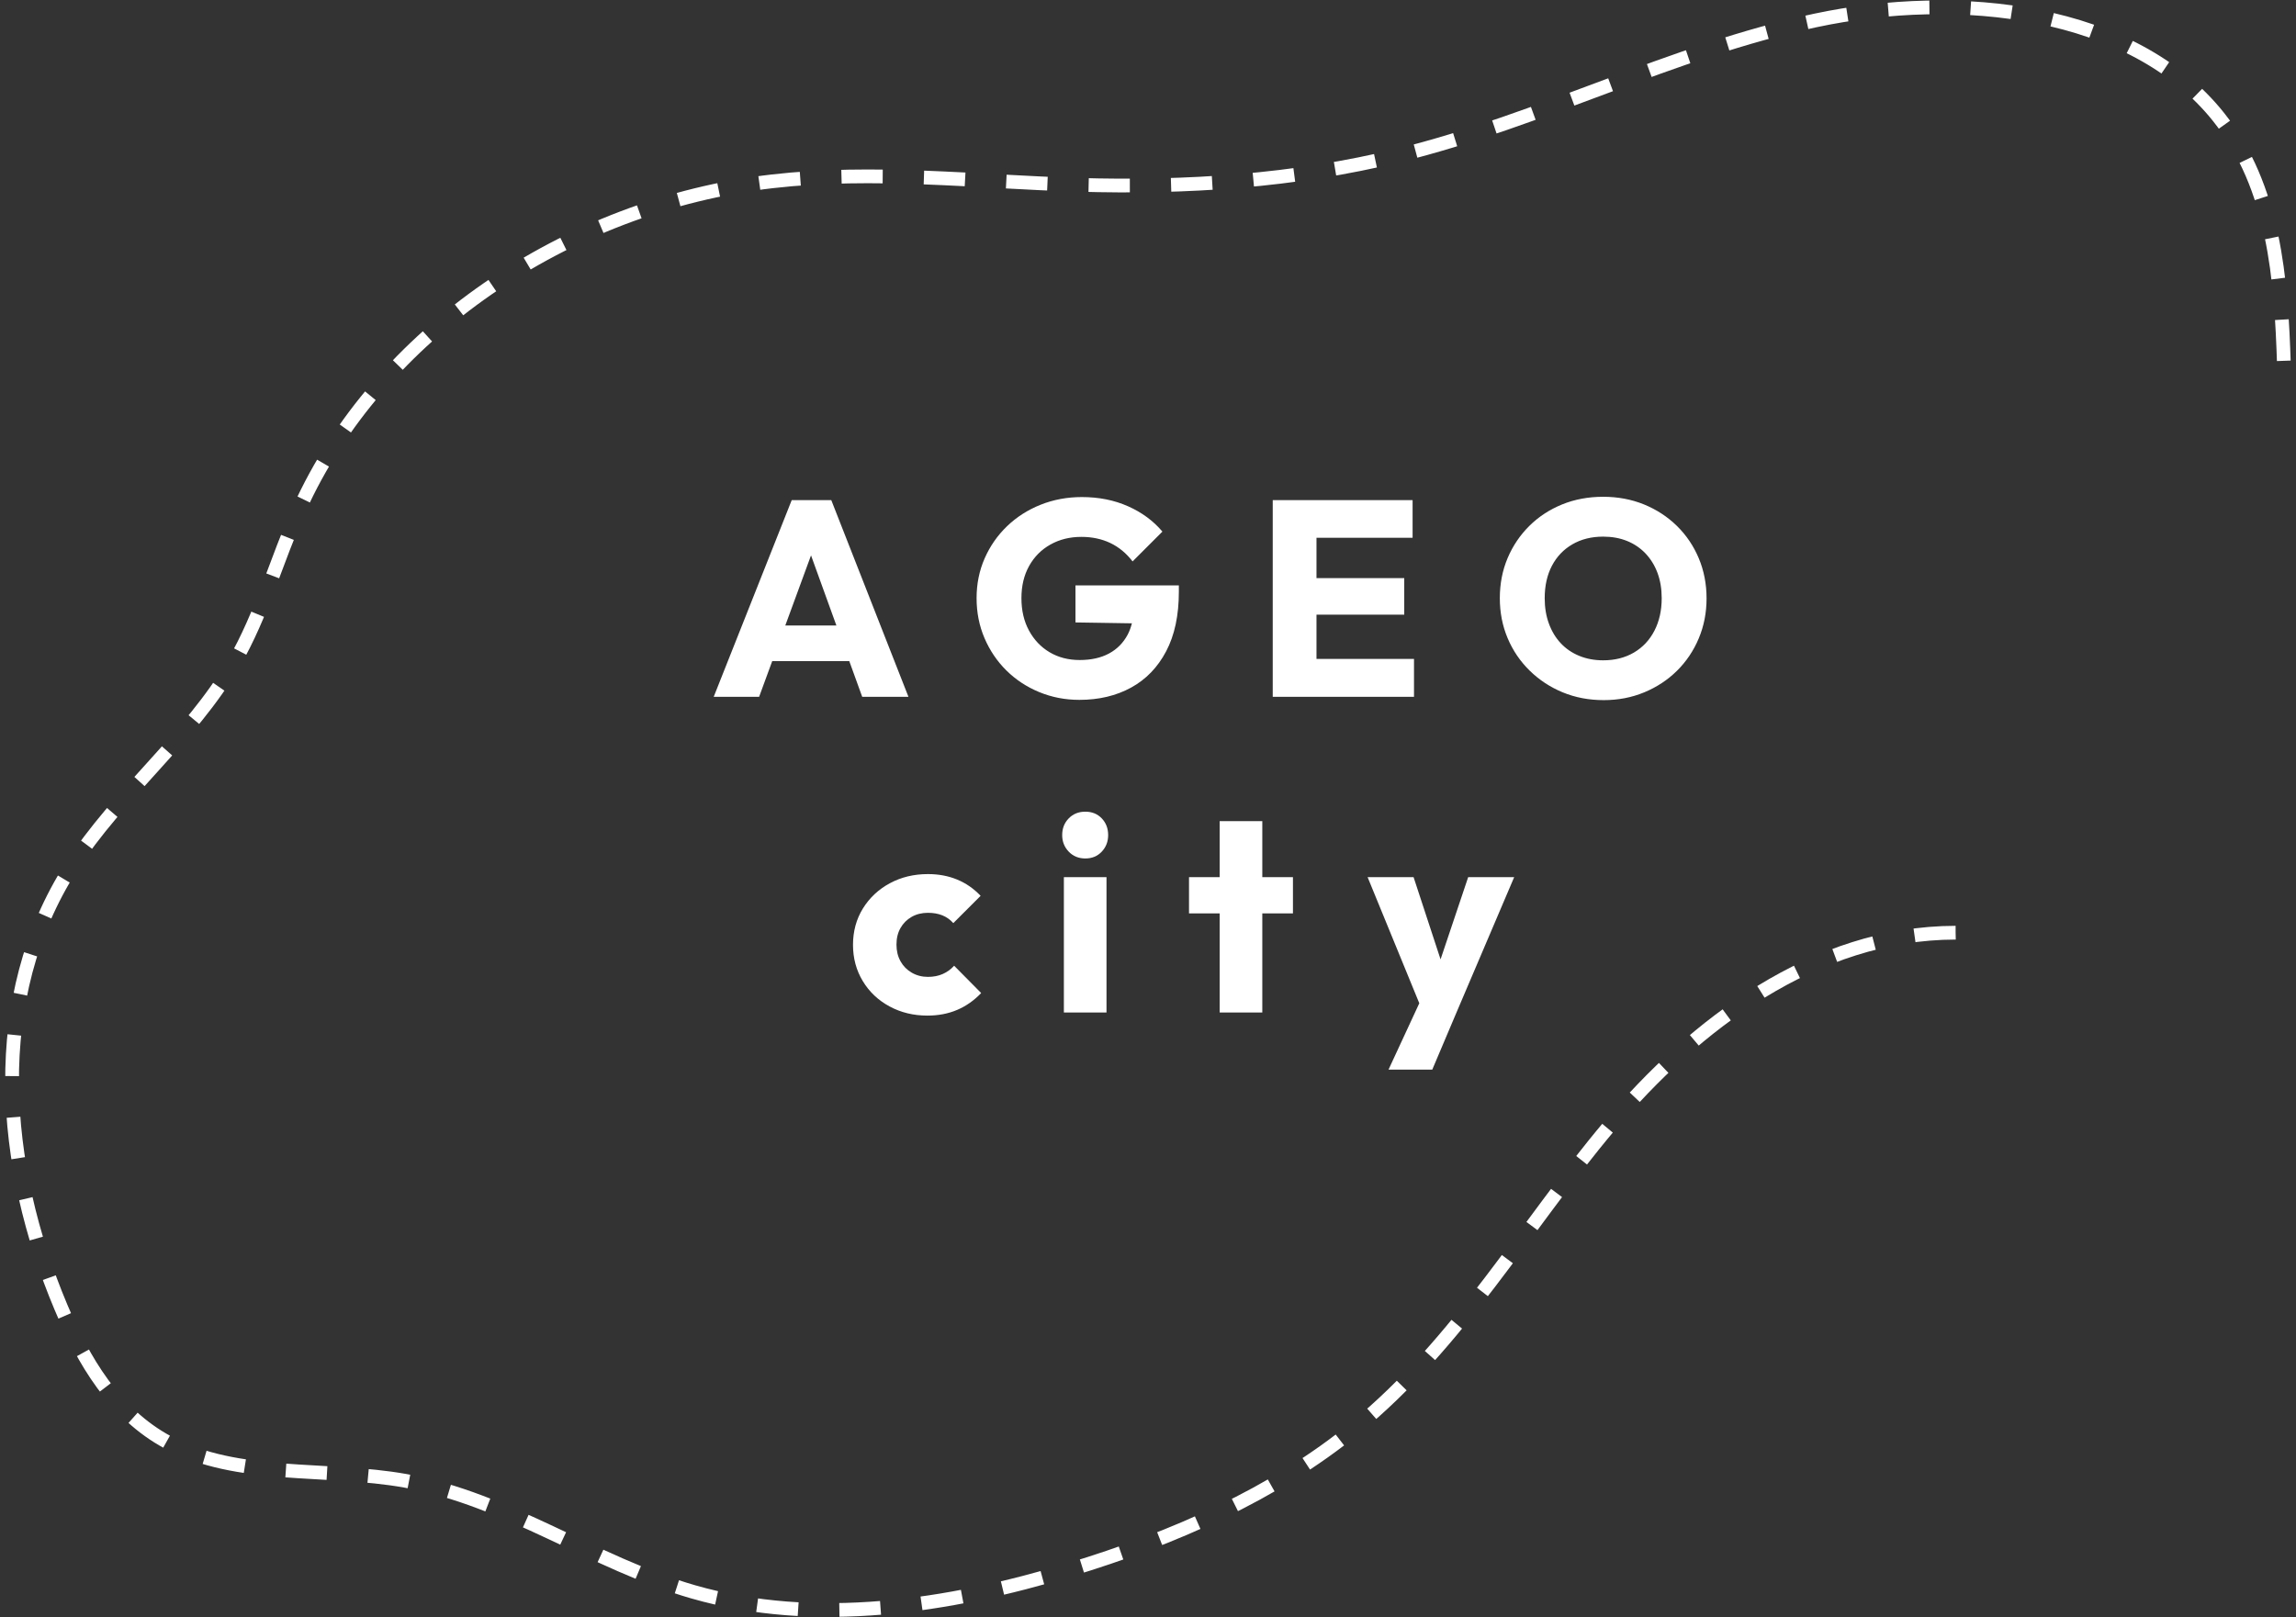 <svg xmlns="http://www.w3.org/2000/svg" width="176" height="124" viewBox="0 0 176 124"><rect x="0" y="0" width="176" height="124" fill="#333333" stroke="none"/><path fill="white" d="M65.103,50.69l.989,2.733h3.545l-5.915-15.078h-3.033l-5.979,15.078h3.481l1.003-2.733h5.91ZM62.169,42.58l1.945,5.377h-3.918l1.973-5.377ZM82.441,44.88h7.924v.491c0,1.809-.324,3.329-.972,4.56-.648,1.232-1.545,2.161-2.691,2.787-1.146.627-2.467.94-3.962.94-1.096,0-2.124-.2-3.086-.599-.961-.398-1.797-.95-2.509-1.655-.712-.704-1.271-1.53-1.677-2.477-.405-.947-.608-1.969-.608-3.065s.206-2.114.619-3.054.985-1.762,1.719-2.467c.733-.704,1.592-1.253,2.574-1.645.982-.391,2.035-.587,3.16-.587,1.296,0,2.474.234,3.535.705,1.061.47,1.939,1.117,2.637,1.943l-2.285,2.285c-.483-.627-1.054-1.097-1.708-1.41-.655-.312-1.396-.47-2.221-.47-.884,0-1.674.196-2.371.588s-1.242.939-1.634,1.645c-.392.704-.587,1.526-.587,2.466s.192,1.766.576,2.478c.385.712.911,1.268,1.58,1.666.67.398,1.438.598,2.307.598.883,0,1.634-.167,2.254-.502.619-.334,1.096-.818,1.431-1.452.138-.261.24-.552.321-.86l-4.326-.068v-2.841ZM108.39,53.423h-10.828v-15.078h10.721v2.884h-7.367v3.097h6.727v2.798h-6.727v3.396h7.475v2.904ZM130.218,42.798c-.398-.946-.957-1.772-1.676-2.478-.72-.704-1.56-1.252-2.521-1.645-.961-.391-2.004-.587-3.129-.587-1.139,0-2.188.196-3.149.587-.962.393-1.798.94-2.51,1.645-.712.705-1.268,1.527-1.666,2.467s-.598,1.965-.598,3.075c0,1.097.199,2.118.598,3.065.398.946.961,1.775,1.688,2.487.726.713,1.569,1.268,2.53,1.666s2.011.598,3.15.598c1.11,0,2.146-.199,3.107-.598s1.797-.95,2.509-1.655c.712-.704,1.268-1.53,1.666-2.478.398-.946.599-1.968.599-3.064,0-1.11-.2-2.139-.599-3.086ZM126.822,48.351c-.37.719-.894,1.278-1.569,1.677-.677.398-1.463.598-2.36.598-.669,0-1.281-.113-1.837-.342-.555-.228-1.028-.552-1.42-.972s-.694-.922-.907-1.506c-.214-.583-.32-1.23-.32-1.943,0-.953.185-1.783.555-2.487.37-.705.894-1.253,1.57-1.645.676-.392,1.463-.588,2.359-.588.669,0,1.278.11,1.826.331s1.021.542,1.42.961c.398.421.705.919.919,1.495.213.577.32,1.222.32,1.933,0,.94-.186,1.77-.556,2.488ZM73.14,74.042l2.071,2.093c-.541.569-1.153,1.001-1.837,1.292-.684.292-1.445.438-2.285.438-1.067,0-2.036-.235-2.904-.705s-1.552-1.117-2.05-1.943c-.499-.826-.748-1.751-.748-2.776,0-1.039.253-1.969.758-2.787.506-.818,1.192-1.463,2.062-1.933.868-.47,1.844-.705,2.926-.705.812,0,1.556.139,2.231.417.676.277,1.278.693,1.805,1.249l-2.093,2.093c-.242-.271-.523-.47-.844-.598s-.687-.192-1.1-.192c-.47,0-.887.104-1.249.31-.363.207-.648.491-.854.854-.207.363-.31.786-.31,1.271s.103.911.31,1.281c.206.37.494.662.864.876.37.213.783.32,1.239.32.427,0,.808-.075,1.143-.225.334-.149.622-.359.865-.63ZM81.551,67.251h3.268v10.379h-3.268v-10.379ZM84.455,62.744c.327.342.491.77.491,1.281,0,.499-.164.923-.491,1.271s-.747.522-1.26.522-.937-.174-1.271-.522c-.335-.349-.502-.772-.502-1.271,0-.512.167-.939.502-1.281.334-.342.758-.513,1.271-.513s.933.171,1.26.513ZM96.762,67.251h2.349v2.776h-2.349v7.603h-3.268v-7.603h-2.35v-2.776h2.35v-4.293h3.268v4.293ZM112.545,67.251h3.524l-4.442,10.422-1.837,4.335h-3.353l2.359-5.09-3.962-9.667h3.524l2.068,6.303,2.117-6.303Z"/><path style="fill:none;stroke:white;stroke-dasharray:3.16 3.16;stroke-miterlimit:10;stroke-width:1.053" d="M149.908,71.509c-10.799.012-20.019,7.07-26.533,14.809s-11.513,16.631-19.498,23.163c-6.205,5.076-13.921,8.458-21.871,10.872-9.292,2.821-19.521,4.383-28.862,1.694-7.639-2.199-14.182-7.098-22.048-8.511-6.103-1.096-12.88-.079-18.223-2.947-4.126-2.215-6.492-6.319-8.196-10.358-4.592-10.888-5.674-23.695.796-33.784,3.559-5.551,9.146-9.916,12.444-15.596,2.177-3.75,3.268-7.924,5.034-11.845,6.004-13.323,20.396-23.286,36.265-25.106,7.757-.89,15.609.035,23.425.269,8.266.247,16.613-.291,24.589-2.257,10.918-2.692,20.904-7.994,31.92-10.342,11.016-2.349,24.325-.873,30.913,7.399,4.288,5.385,4.804,12.413,5.012,19.032"/></svg>